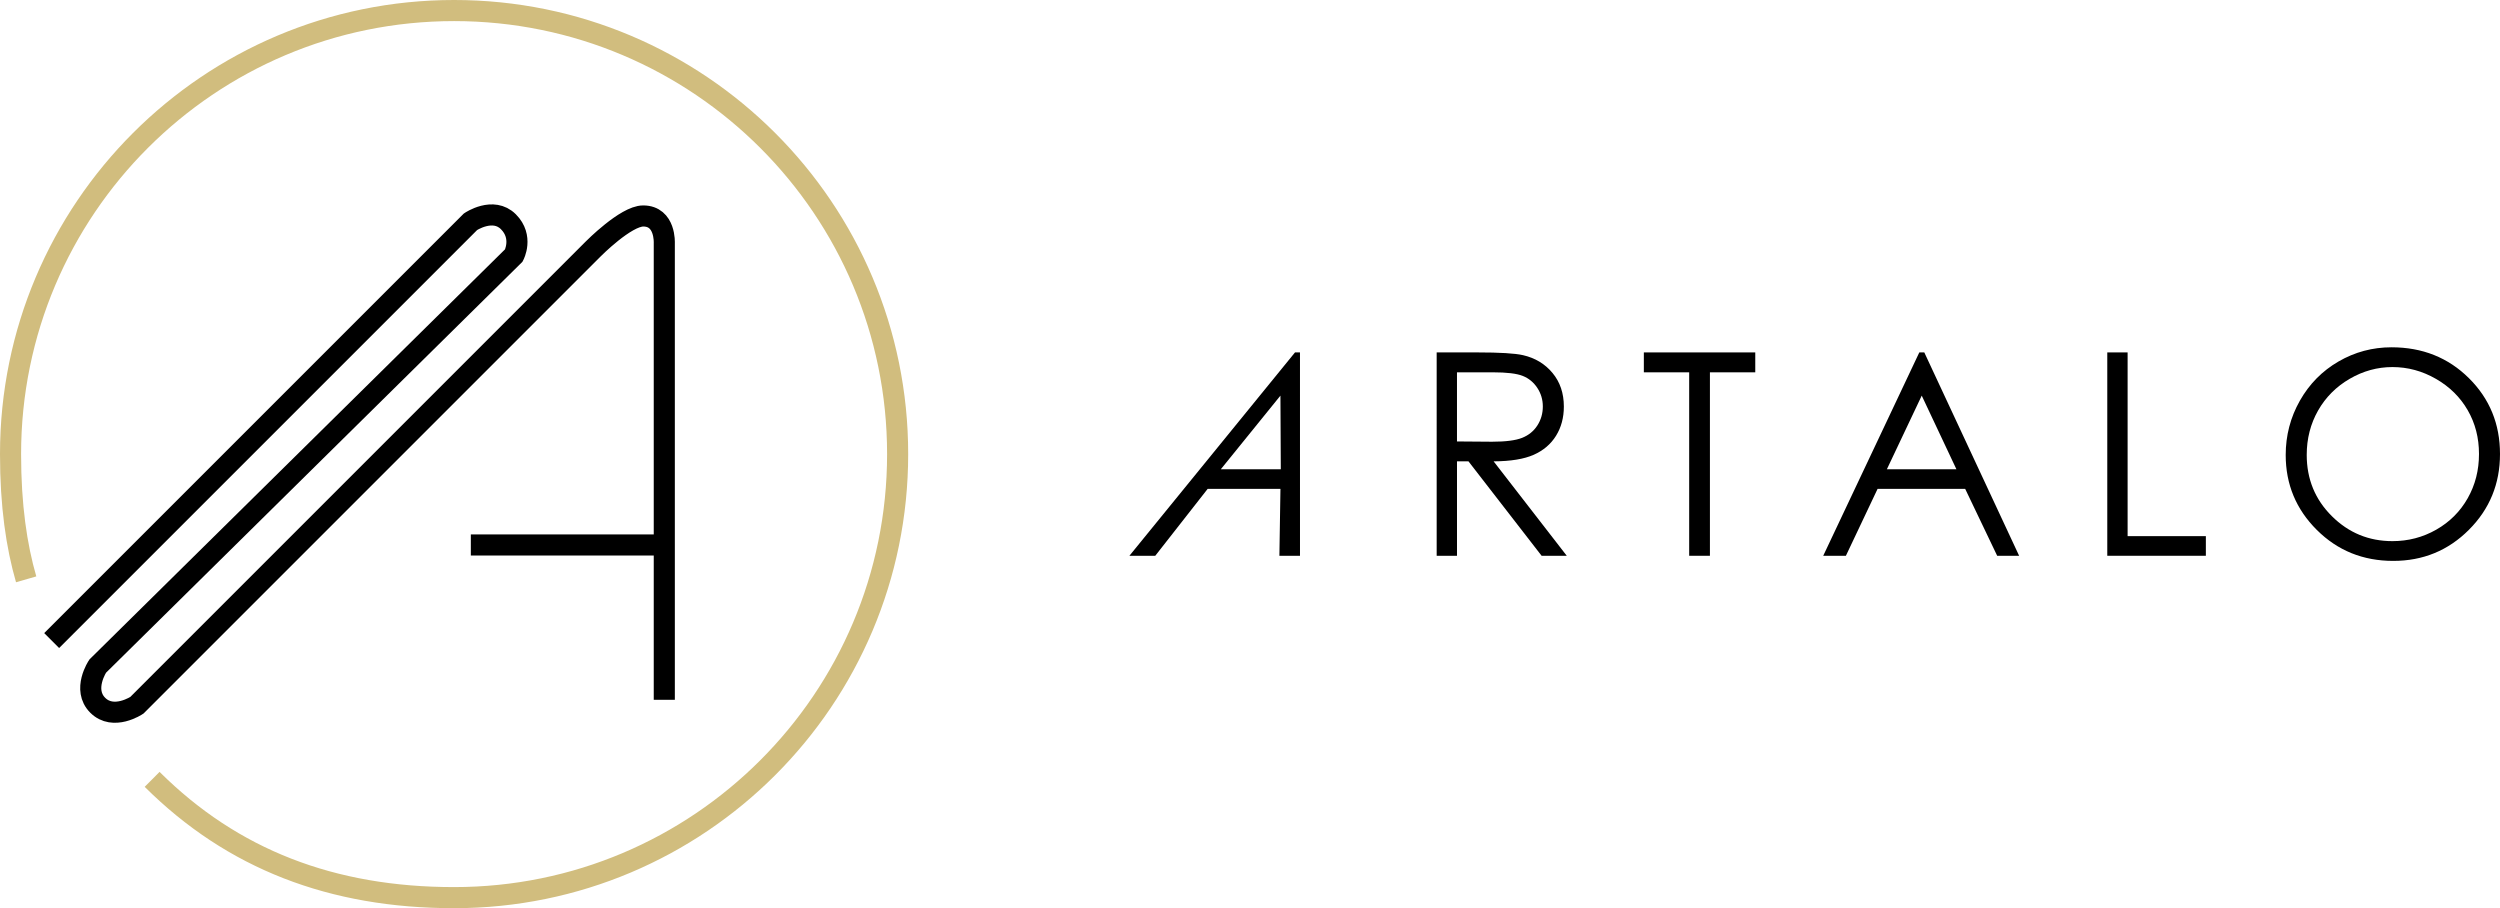 <?xml version="1.0" encoding="utf-8"?>
<!-- Generator: Adobe Illustrator 16.0.3, SVG Export Plug-In . SVG Version: 6.00 Build 0)  -->
<!DOCTYPE svg PUBLIC "-//W3C//DTD SVG 1.1//EN" "http://www.w3.org/Graphics/SVG/1.1/DTD/svg11.dtd">
<svg version="1.1" id="Vrstva_1" xmlns="http://www.w3.org/2000/svg" xmlns:xlink="http://www.w3.org/1999/xlink" x="0px" y="0px"
	 width="296.248px" height="107.619px" viewBox="0 0 296.248 107.619" enable-background="new 0 0 296.248 107.619"
	 xml:space="preserve">
<g>
	<g>
		<path d="M154.046,41.761l0.002,24.099h-2.441l0.125-7.929h-8.625l-6.21,7.929h-3.063l19.623-24.099H154.046z M151.731,46.881
			l-7.063,8.724h7.106L151.731,46.881z"/>
		<path d="M170.243,41.761h4.8c2.676,0,4.489,0.109,5.438,0.328c1.432,0.328,2.594,1.03,3.49,2.107
			c0.895,1.077,1.344,2.403,1.344,3.979c0,1.313-0.31,2.466-0.926,3.461c-0.617,0.995-1.5,1.746-2.646,2.256
			c-1.146,0.508-2.73,0.768-4.751,0.778l8.667,11.189h-2.98l-8.666-11.189h-1.361v11.189h-2.408V41.761z M172.651,44.12v8.191
			l4.15,0.033c1.609,0,2.799-0.153,3.569-0.459c0.771-0.307,1.373-0.795,1.806-1.467c0.432-0.672,0.648-1.422,0.648-2.253
			c0-0.808-0.22-1.542-0.656-2.203c-0.438-0.661-1.013-1.134-1.724-1.417c-0.711-0.284-1.893-0.426-3.544-0.426H172.651z"/>
		<path d="M194.794,44.12v-2.359h13.204v2.359h-5.374v21.739h-2.457V44.12H194.794z"/>
		<path d="M228.027,41.761l11.238,24.099h-2.601l-3.791-7.929h-10.381l-3.755,7.929h-2.687l11.386-24.099H228.027z M227.724,46.881
			l-4.13,8.724h8.239L227.724,46.881z"/>
		<path d="M249.712,41.761h2.408v21.772h9.272v2.326h-11.681V41.761z"/>
		<path d="M283.396,41.154c3.65,0,6.705,1.218,9.164,3.653s3.688,5.434,3.688,8.994c0,3.527-1.227,6.521-3.681,8.978
			c-2.453,2.458-5.445,3.687-8.975,3.687c-3.574,0-6.591-1.223-9.05-3.67c-2.459-2.446-3.688-5.406-3.688-8.879
			c0-2.316,0.561-4.462,1.681-6.439c1.12-1.977,2.647-3.524,4.582-4.645C279.052,41.714,281.145,41.154,283.396,41.154z
			 M283.502,43.497c-1.783,0-3.473,0.465-5.07,1.395c-1.597,0.929-2.844,2.18-3.741,3.754c-0.896,1.574-1.346,3.328-1.346,5.263
			c0,2.864,0.993,5.282,2.979,7.255c1.985,1.974,4.378,2.96,7.179,2.96c1.871,0,3.602-0.454,5.193-1.36
			c1.592-0.908,2.833-2.148,3.725-3.723s1.338-3.322,1.338-5.246c0-1.913-0.446-3.643-1.338-5.189s-2.146-2.784-3.766-3.713
			C287.035,43.962,285.318,43.497,283.502,43.497z"/>
	</g>
</g>
<g>
	<line fill="none" stroke="#000000" stroke-width="2.5" stroke-miterlimit="10" x1="78.718" y1="64.579" x2="55.793" y2="64.579"/>
	<path fill="none" stroke="#000000" stroke-width="2.5" stroke-miterlimit="10" d="M78.718,64.579V28.816
		c0,0,0.167-3.223-2.499-3.223c-2.063,0-5.922,3.904-5.922,3.904L16.222,83.572c0,0-2.778,1.862-4.641,0s0-4.641,0-4.641
		L60.89,30.27c0,0,1.165-2.183-0.647-3.994c-1.811-1.813-4.488,0-4.488,0L6.123,75.905"/>
	<line fill="none" stroke="#000000" stroke-width="2.5" stroke-miterlimit="10" x1="78.718" y1="64.579" x2="78.718" y2="82.926"/>
</g>
<path fill="none" stroke="#D1BD7E" stroke-width="2.5" stroke-miterlimit="10" d="M18.027,92.354
	c9.505,9.461,21.313,14.016,35.782,14.016c29.028,0,52.56-23.532,52.56-52.56c0-29.028-23.531-52.56-52.56-52.56
	S1.25,24.781,1.25,53.81c0,6.098,0.707,10.879,1.85,14.84"/>
</svg>

